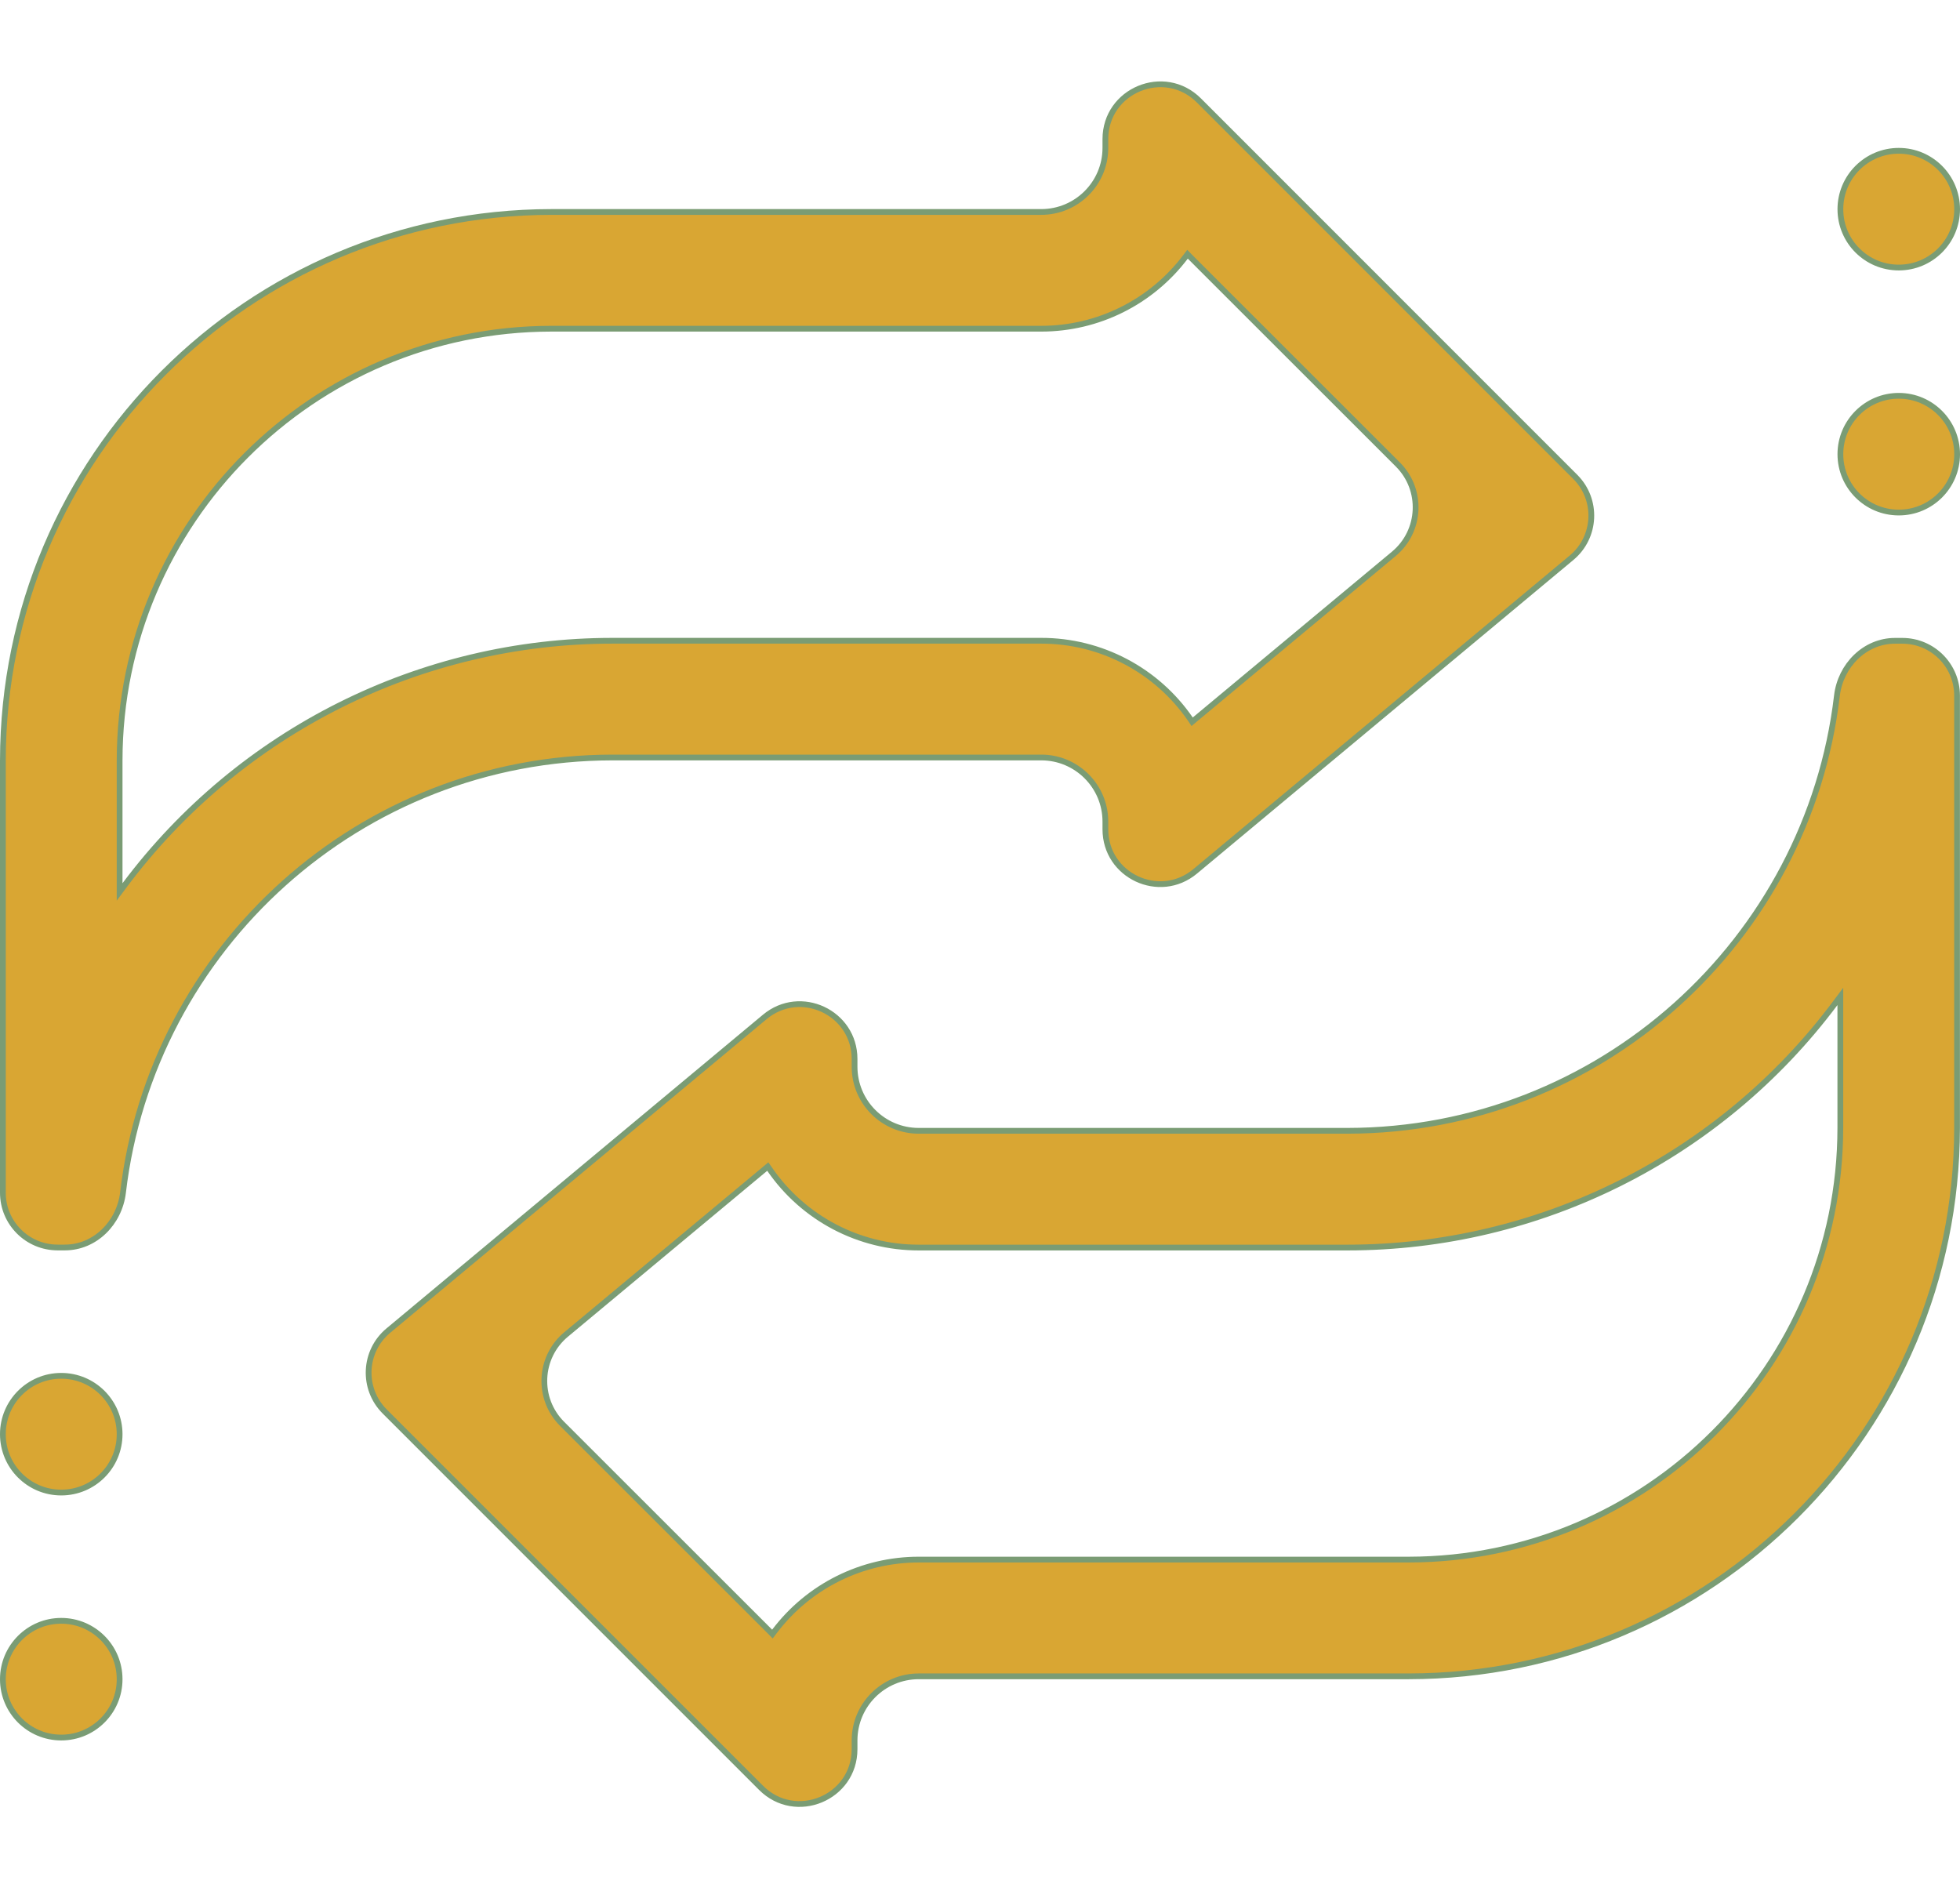 <svg width="34" height="33" viewBox="0 0 34 33" fill="none" xmlns="http://www.w3.org/2000/svg">
<path d="M10.625 13.14H10.625C6.244 13.145 2.635 16.44 2.134 20.687C2.072 21.213 1.649 21.64 1.126 21.64H1C0.475 21.64 0.05 21.215 0.05 20.69V13.19C0.056 7.939 4.311 3.683 9.563 3.677H18.062C18.677 3.677 19.175 3.179 19.175 2.565V2.414C19.175 1.568 20.198 1.144 20.797 1.742L27.326 8.272C27.721 8.667 27.692 9.316 27.263 9.674L20.733 15.115C20.114 15.631 19.175 15.191 19.175 14.386V14.252C19.175 13.638 18.677 13.14 18.062 13.14H10.625ZM2.075 15.321V15.472L2.165 15.351C4.16 12.685 7.295 11.115 10.625 11.115H18.062C19.096 11.114 20.063 11.623 20.649 12.474L20.68 12.52L20.722 12.485L24.178 9.608C24.653 9.213 24.686 8.495 24.249 8.058L20.64 4.451L20.6 4.41L20.565 4.456C19.972 5.241 19.046 5.702 18.062 5.702H9.562H9.562C5.429 5.707 2.08 9.057 2.075 13.19V13.19V15.321Z" fill="#D9A633" stroke="#7A9C74" stroke-width="0.1"/>
<path d="M23.374 19.616H23.374C27.755 19.611 31.364 16.316 31.865 12.069C31.927 11.543 32.35 11.116 32.873 11.116H32.999C33.524 11.116 33.949 11.541 33.949 12.066V19.566C33.944 24.817 29.688 29.073 24.437 29.079H15.937C15.322 29.079 14.824 29.577 14.824 30.191V30.342C14.824 31.188 13.801 31.612 13.203 31.014L6.673 24.484C6.278 24.089 6.307 23.44 6.736 23.082L13.266 17.641C13.885 17.125 14.824 17.565 14.824 18.37V18.504C14.824 19.118 15.322 19.616 15.937 19.616H23.374ZM31.924 19.566V19.566V17.435V17.285L31.834 17.405C29.84 20.071 26.704 21.641 23.374 21.641H15.937H15.937C14.903 21.642 13.936 21.133 13.351 20.282L13.319 20.236L13.277 20.271L9.821 23.148C9.346 23.543 9.313 24.261 9.75 24.698L13.359 28.305L13.399 28.346L13.434 28.3C14.027 27.515 14.953 27.054 15.937 27.054C15.937 27.054 15.937 27.054 15.937 27.054H24.437H24.437C28.57 27.049 31.92 23.7 31.924 19.566Z" fill="#D9A633" stroke="#7A9C74" stroke-width="0.1"/>
<path d="M1.062 25.891C0.503 25.891 0.05 25.438 0.05 24.879C0.05 24.32 0.503 23.866 1.062 23.866C1.622 23.866 2.075 24.32 2.075 24.879C2.075 25.438 1.622 25.891 1.062 25.891Z" fill="#D9A633" stroke="#7A9C74" stroke-width="0.1"/>
<path d="M1.062 30.141C0.503 30.141 0.05 29.688 0.05 29.129C0.05 28.57 0.503 28.116 1.062 28.116C1.622 28.116 2.075 28.57 2.075 29.129C2.075 29.688 1.622 30.141 1.062 30.141Z" fill="#D9A633" stroke="#7A9C74" stroke-width="0.1"/>
<path d="M32.938 4.641C32.378 4.641 31.925 4.188 31.925 3.629C31.925 3.07 32.378 2.616 32.938 2.616C33.497 2.616 33.95 3.07 33.95 3.629C33.95 4.188 33.497 4.641 32.938 4.641Z" fill="#D9A633" stroke="#7A9C74" stroke-width="0.1"/>
<path d="M32.938 8.891C32.378 8.891 31.925 8.438 31.925 7.879C31.925 7.32 32.378 6.866 32.938 6.866C33.497 6.866 33.95 7.32 33.95 7.879C33.95 8.438 33.497 8.891 32.938 8.891Z" fill="#D9A633" stroke="#7A9C74" stroke-width="0.1"/>
</svg>
